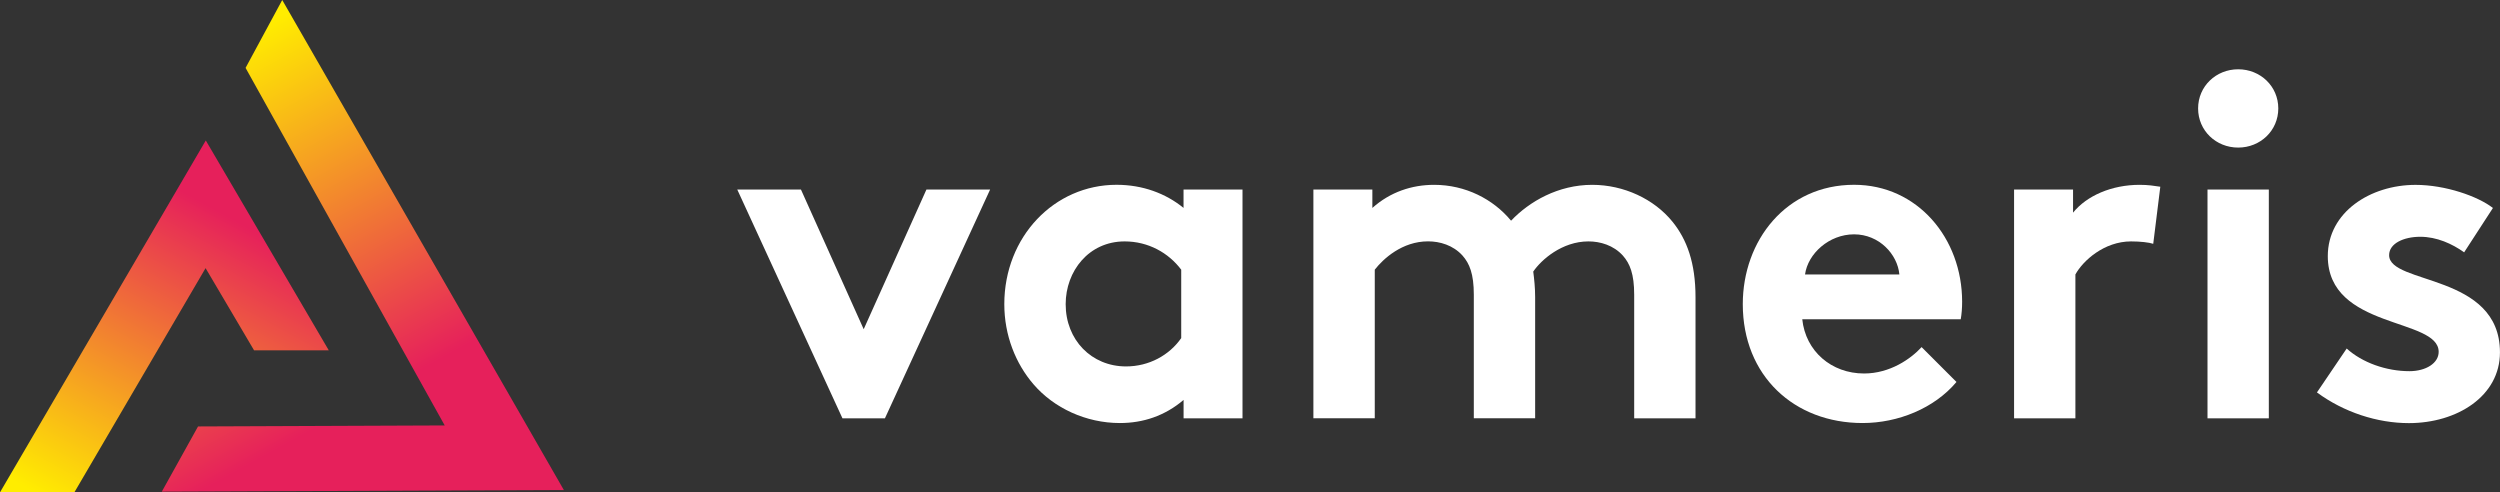 <?xml version="1.0" encoding="UTF-8"?> <svg xmlns="http://www.w3.org/2000/svg" xmlns:xlink="http://www.w3.org/1999/xlink" id="uuid-c8b3a27a-905d-49fa-9d16-c435938bb29a" viewBox="0 0 593.92 116.96"><rect x="0" y="0" width="593.92" height="116.96" fill="#333333" stroke="none"/><defs><linearGradient id="uuid-92cd671d-3ebc-4317-b4fc-0362c8720f02" x1="-1663.85" y1="-2581.9" x2="-1706.94" y2="-2660.77" gradientTransform="translate(-1640.55 -2553.36) rotate(179.77)" gradientUnits="userSpaceOnUse"><stop offset="0" stop-color="#ffed00"></stop><stop offset="1" stop-color="#e6205b"></stop></linearGradient><linearGradient id="uuid-ec6450ff-551e-4b52-9da6-1922b1b9df50" x1="-1654.53" y1="-2686.01" x2="-1693" y2="-2616.38" xlink:href="#uuid-92cd671d-3ebc-4317-b4fc-0362c8720f02"></linearGradient></defs><path d="M205.19,78.2l14.9-33.17h15.13l-24.99,54.35h-10.09l-24.99-54.35h15.13l14.9,33.17Z" style="fill:#fff;"></path><path d="M295.19,99.38h-14.01v-4.37c-4.48,3.81-9.64,5.49-15.13,5.49-8.07,0-15.69-3.58-20.51-9.19-4.26-4.93-6.95-11.65-6.95-19.05,0-16.03,11.88-28.36,26.67-28.36,6.16,0,11.65,2.02,15.91,5.49v-4.37h14.01v54.35ZM280.63,64.08c-3.03-4.03-7.85-6.73-13.45-6.73-8.52,0-14.01,7.06-14.01,14.91,0,8.52,6.16,14.79,14.34,14.79,5.49,0,10.31-2.69,13.11-6.73v-16.25Z" style="fill:#fff;"></path><path d="M312.02,99.38v-54.35h14.01v4.37c4.26-3.81,9.41-5.49,14.68-5.49,7.4,0,14.01,3.37,18.27,8.52,4.37-4.59,11.21-8.52,19.28-8.52,7.51,0,14.68,3.37,19.05,8.74,3.47,4.26,5.49,9.86,5.49,17.93v28.8h-14.57v-29.36c0-4.93-1.01-7.4-2.69-9.3-2.24-2.47-5.38-3.37-8.18-3.37-6.27,0-11.21,4.37-13.11,7.17.23,1.79.45,3.81.45,6.05v28.8h-14.57v-29.36c0-4.93-1.01-7.4-2.69-9.3-2.24-2.47-5.38-3.37-8.18-3.37-6.16,0-10.65,4.15-12.66,6.73v35.3h-14.57Z" style="fill:#fff;"></path><path d="M464.79,90.75c-5.27,6.27-13.9,9.75-22.3,9.75-16.25,0-28.46-11.21-28.46-28.24,0-15.13,10.31-28.36,26.45-28.36,15.02,0,25.66,12.66,25.66,27.79,0,1.46-.11,2.91-.33,4.15h-37.65c.79,7.62,6.95,12.89,14.68,12.89,6.16,0,11.1-3.47,13.67-6.27l8.29,8.29ZM451.23,65.2c-.45-4.82-4.82-9.53-10.76-9.53s-10.98,4.59-11.65,9.53h22.41Z" style="fill:#fff;"></path><path d="M511.54,57.92c-1.01-.34-3.14-.57-5.27-.57-6.39,0-11.43,4.59-13.22,7.85v34.18h-14.57v-54.35h14.01v5.49c3.25-4.03,9.19-6.61,15.8-6.61,2.13,0,3.36.23,4.93.45l-1.68,13.56Z" style="fill:#fff;"></path><path d="M531.72,16.46c5.27,0,9.53,4.03,9.53,9.3s-4.26,9.3-9.53,9.3-9.52-4.03-9.52-9.3,4.26-9.3,9.52-9.3ZM539,99.38h-14.57v-54.35h14.57v54.35Z" style="fill:#fff;"></path><path d="M557.5,82.8c3.7,3.36,9.41,5.38,14.9,5.38,3.92,0,6.95-1.9,6.95-4.59,0-8.18-26.34-5.27-26.34-22.75,0-10.42,10.09-16.92,20.85-16.92,7.06,0,14.79,2.69,18.38,5.49l-6.84,10.54c-2.81-2.02-6.5-3.7-10.42-3.7s-7.4,1.57-7.4,4.37c0,7.06,26.33,4.26,26.33,23.09,0,10.42-10.2,16.81-21.63,16.81-7.51,0-15.46-2.58-21.85-7.29l7.06-10.42Z" style="fill:#fff;"></path><polygon points="67.05 0 133.95 116.41 38.44 116.8 47.05 101.31 105.65 101.07 58.34 16.13 67.05 0" style="fill:url(#uuid-92cd671d-3ebc-4317-b4fc-0362c8720f02);"></polygon><polygon points="48.89 33.37 78.11 83.23 60.36 83.23 48.84 63.7 17.71 116.89 0 116.96 48.89 33.37" style="fill:url(#uuid-ec6450ff-551e-4b52-9da6-1922b1b9df50);"></polygon></svg> 